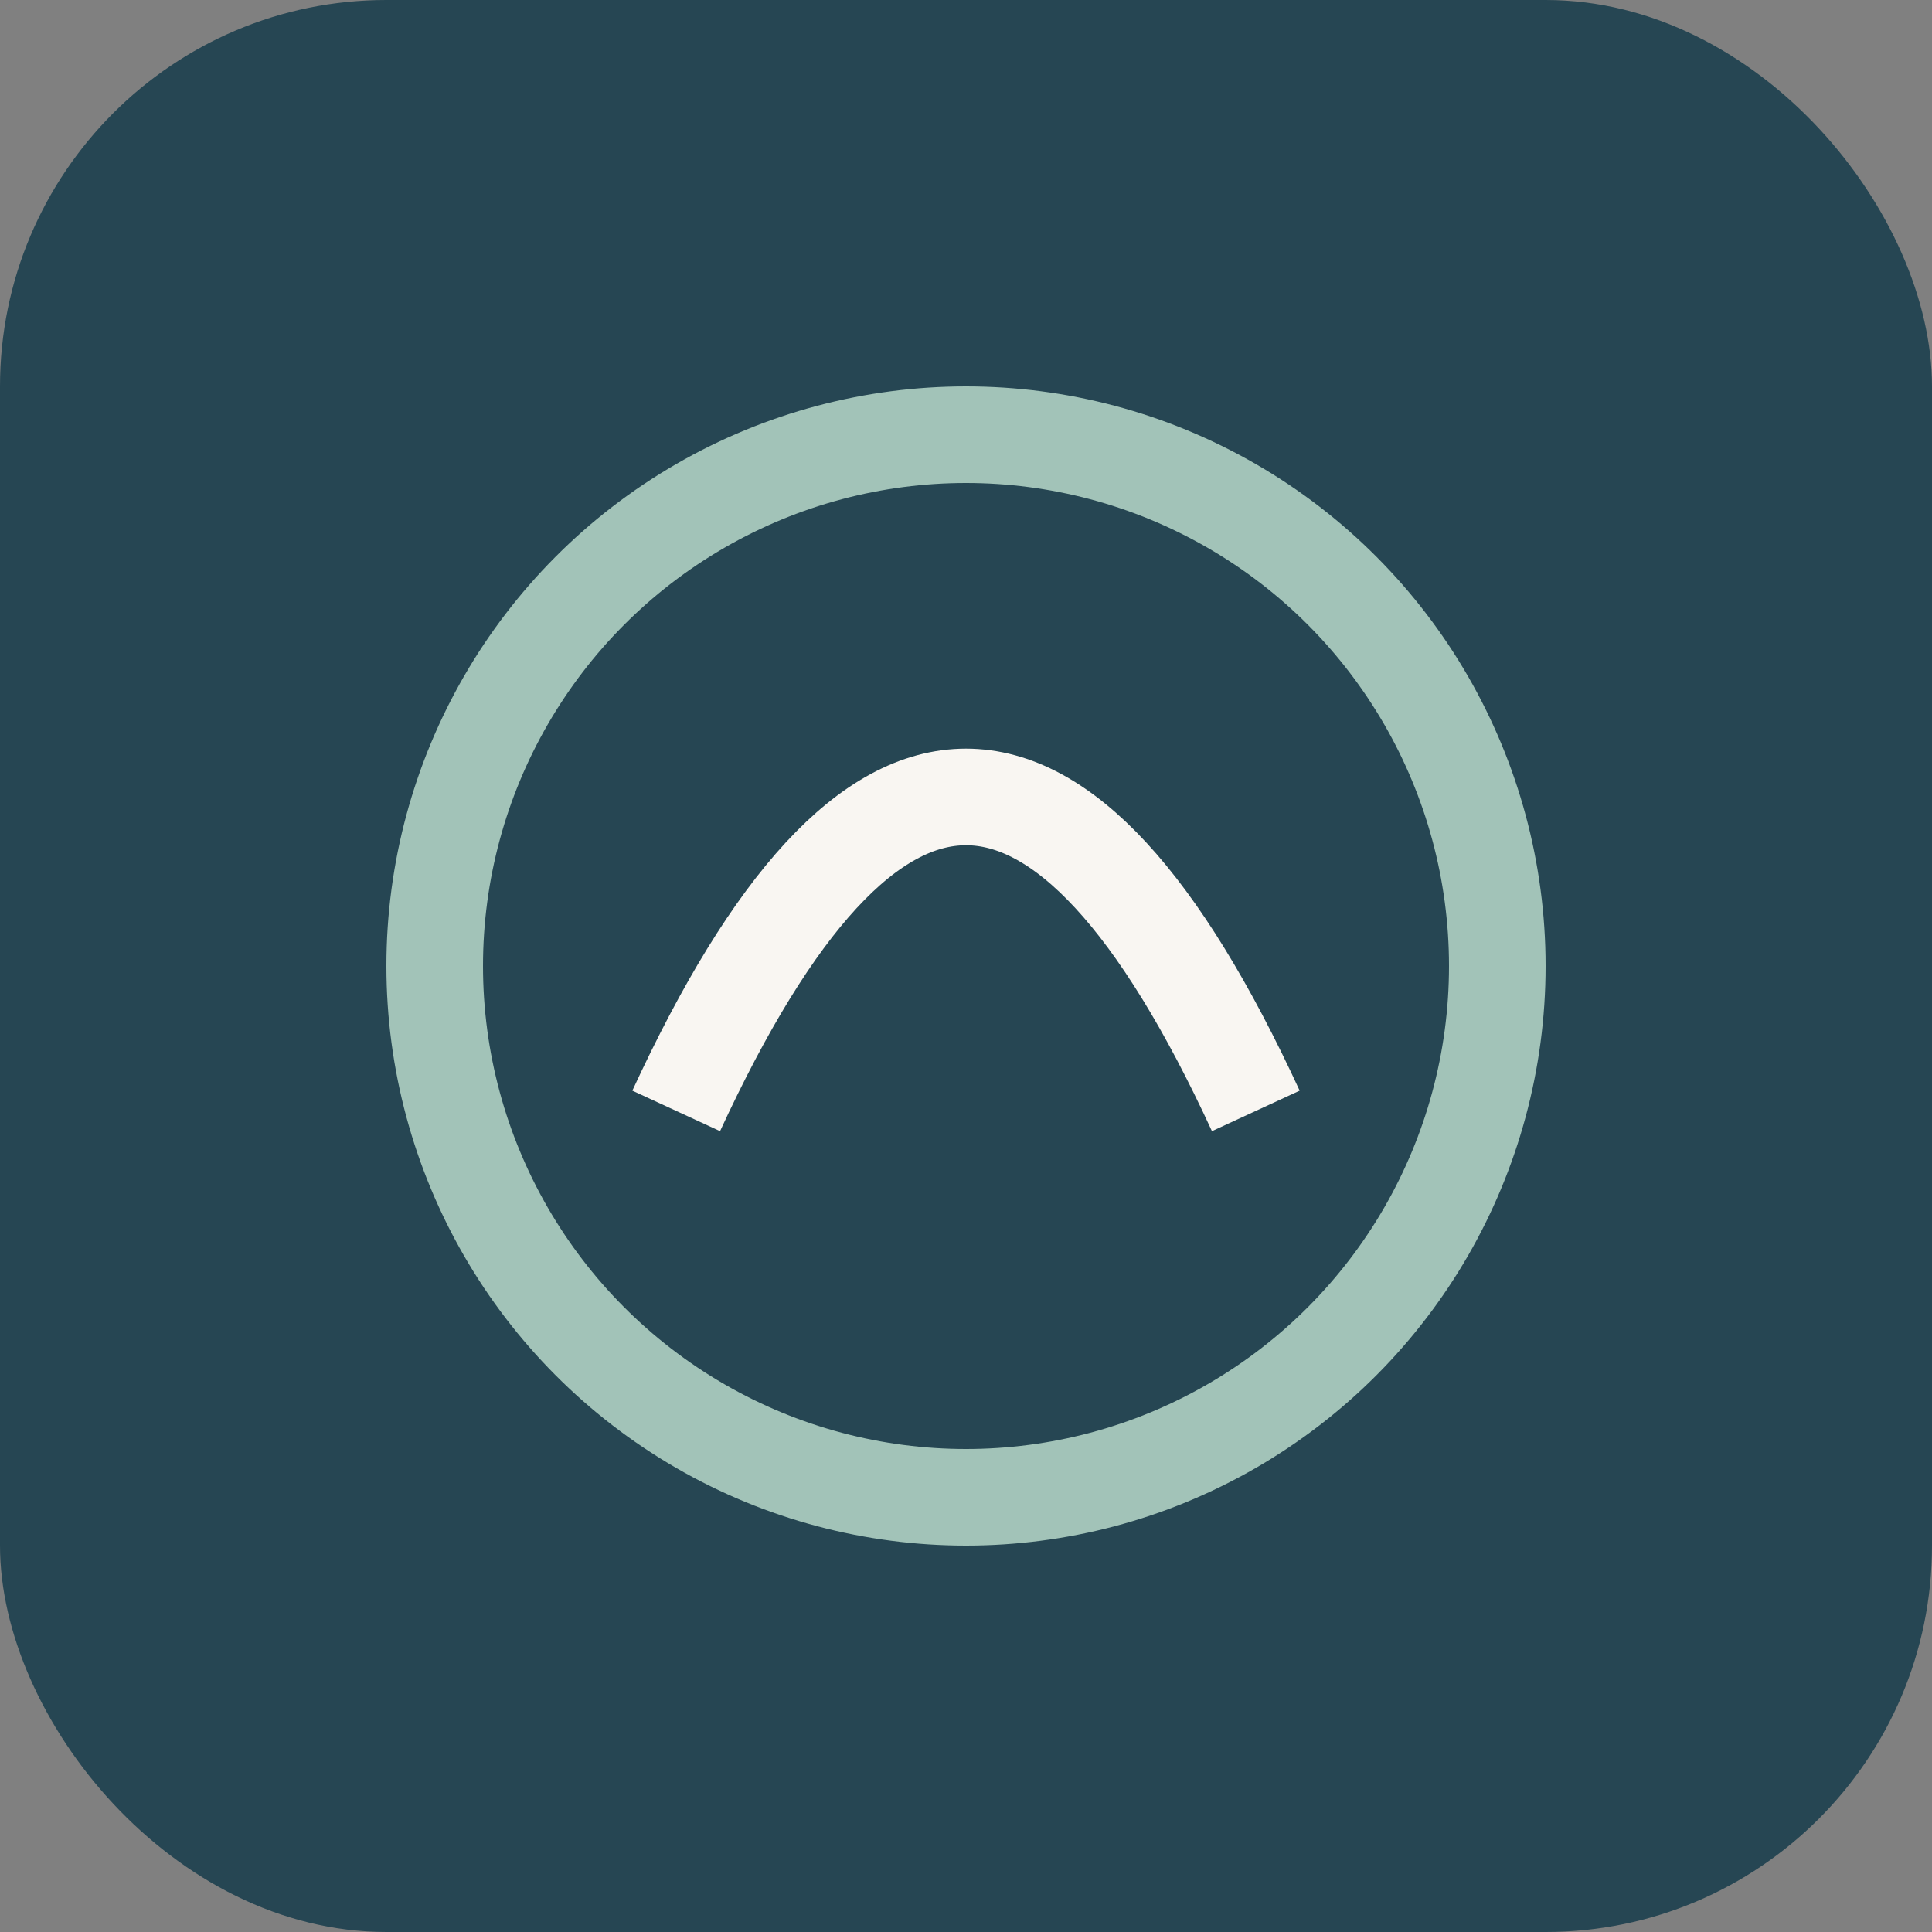 <?xml version="1.0" encoding="UTF-8"?>
<svg xmlns="http://www.w3.org/2000/svg" width="40" height="40" viewBox="0 0 40 40"><rect x="0" y="0" width="40" height="40" fill="#808080" stroke="none"/><rect fill="#264653" width="40" height="40" rx="8"/><circle cx="20" cy="20" r="11" fill="none" stroke="#A2C3B8" stroke-width="2"/><path d="M14 23 Q20 10 26 23" fill="none" stroke="#F9F6F2" stroke-width="2"/></svg>